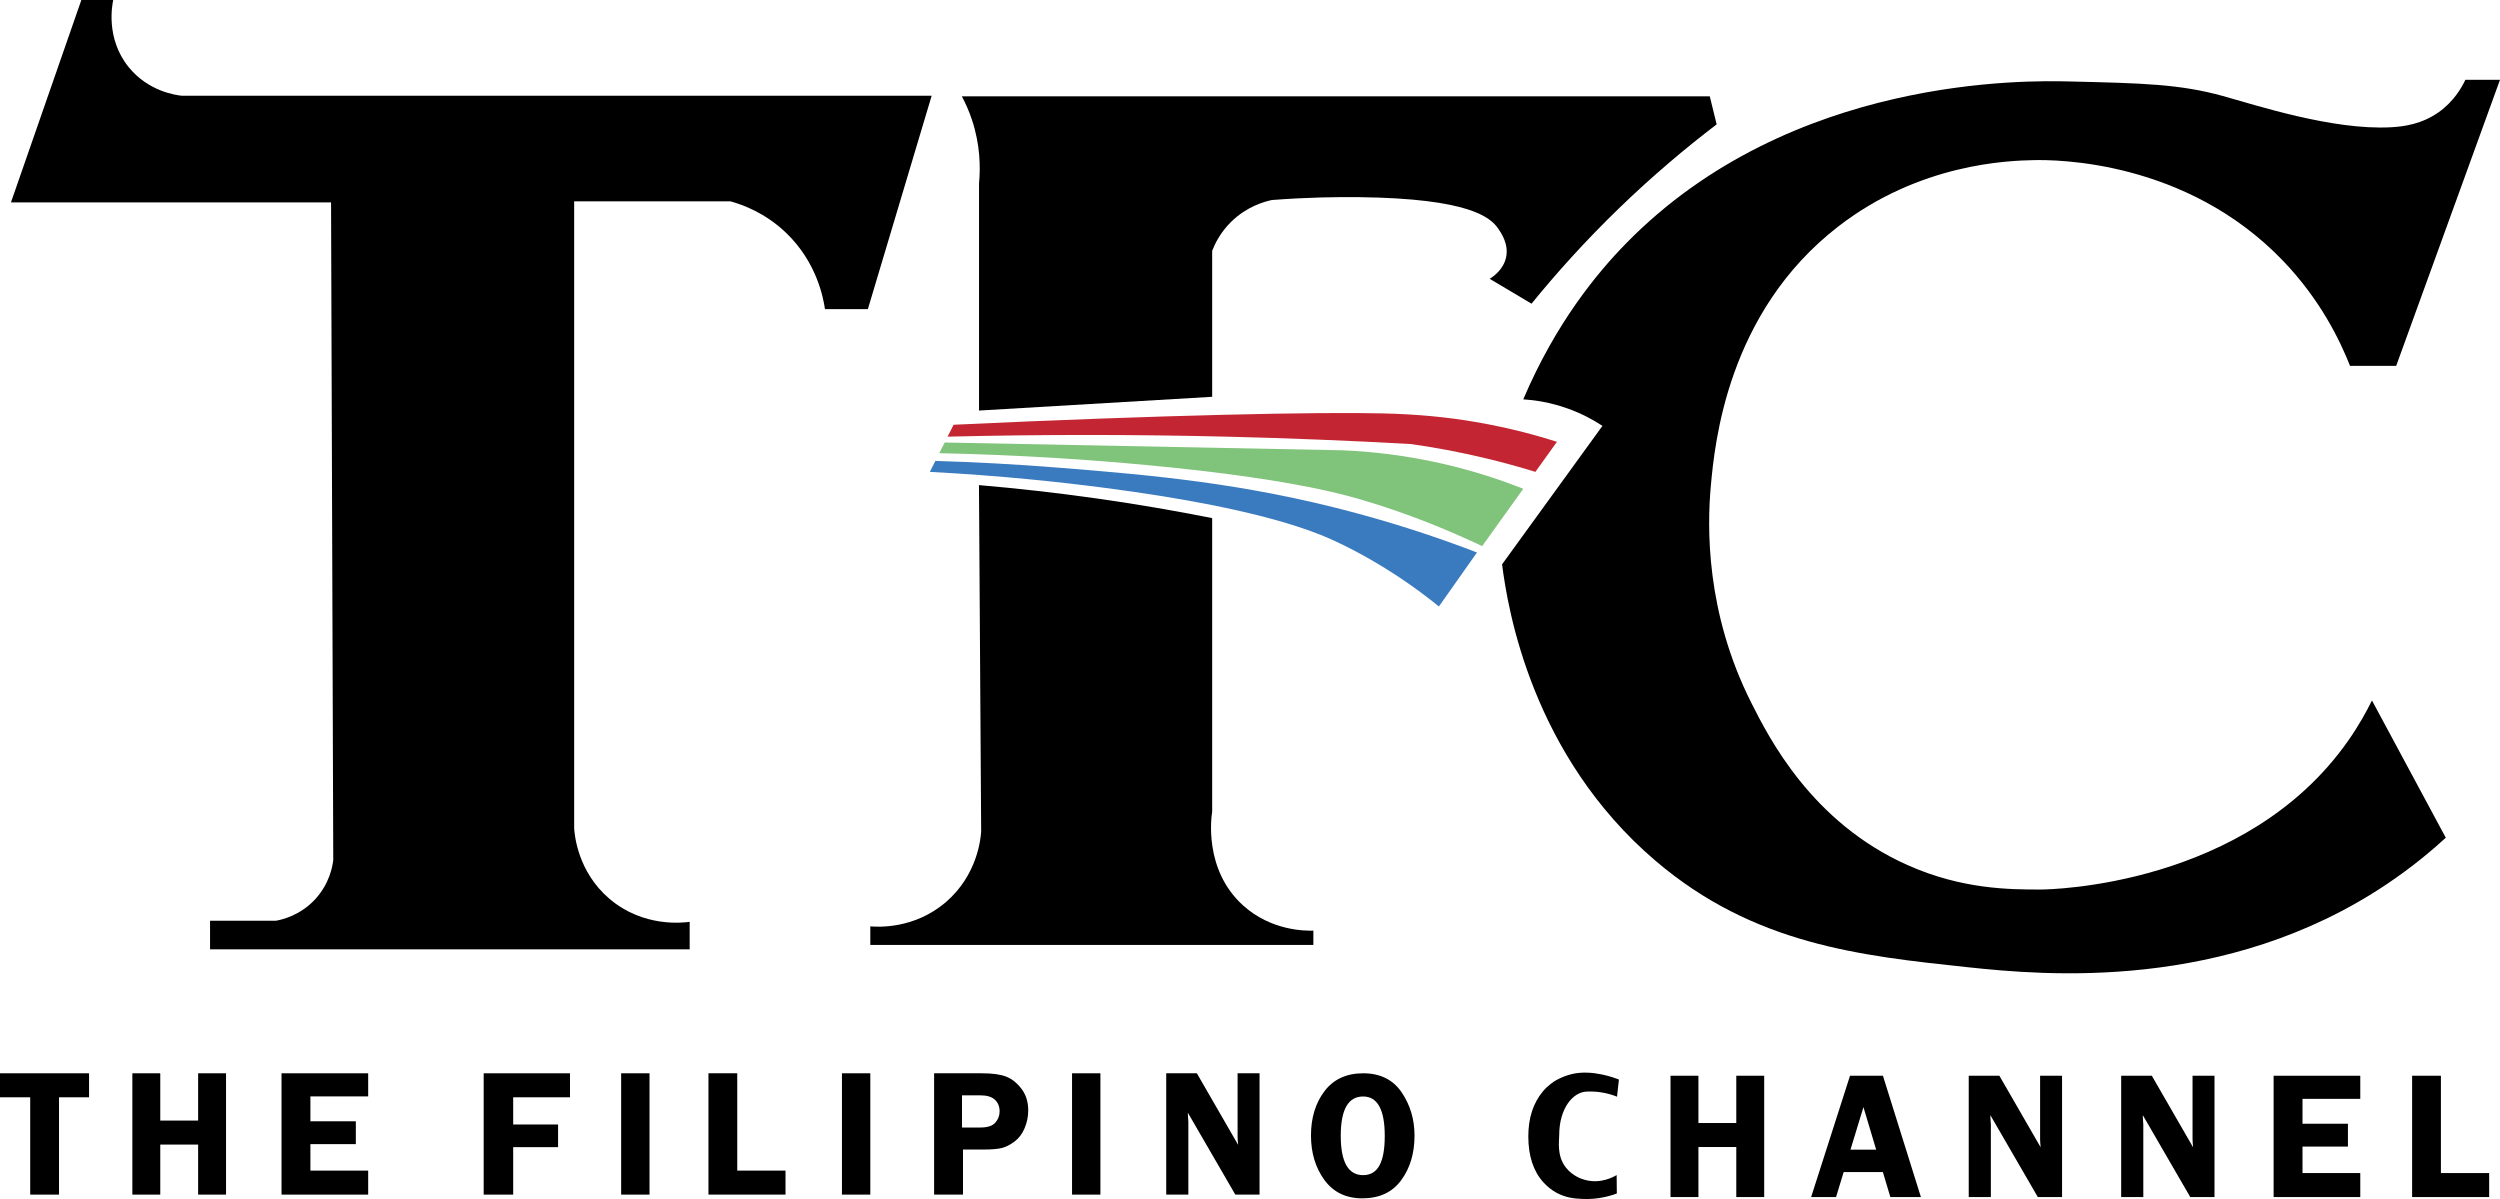 <?xml version="1.0" encoding="UTF-8"?>
<svg id="Layer_2" data-name="Layer 2" xmlns="http://www.w3.org/2000/svg" viewBox="0 0 5889.9 2824.84">
  <defs>
    <style>
      .cls-1 {
        fill: #3a7abf;
      }

      .cls-2 {
        fill: #c32632;
      }

      .cls-3 {
        fill: #80c37a;
      }
    </style>
  </defs>
  <g id="Layer_1-2" data-name="Layer 1">
    <g>
      <path d="m209.82,2528.63v56.54h-70.78v229.29h-67.85v-229.29H0v-56.54h209.82Z"/>
      <path d="m532.54,2528.63v285.83h-65.75v-117.89h-89.2v117.89h-65.75v-285.83h65.75v111.4h89.2v-111.4h65.75Z"/>
      <path d="m867.42,2583.07h-136.11v58.63h107v53.82h-107v62.4h136.11v56.54h-204.16v-285.83h204.16v54.44Z"/>
      <path d="m1342.86,2585.17h-133.81v64.08h105.75v53.4h-105.75v111.82h-69.52v-285.83h203.33v56.54Z"/>
      <path d="m1530.23,2528.63v285.83h-66.8v-285.83h66.8Z"/>
      <path d="m1736.92,2757.92h113.7v56.54h-181.55v-285.83h67.85v229.29Z"/>
      <path d="m2050.41,2528.63v285.83h-66.8v-285.83h66.8Z"/>
      <path d="m2268.77,2708.29v106.17h-68.05v-285.83h112.66c25.13,0,44.36,2.69,57.69,8.06,13.33,5.38,25.23,14.97,35.7,28.79,10.47,13.82,15.7,30.78,15.7,50.88,0,14.1-2.79,27.85-8.38,41.25-5.58,13.4-13.47,23.94-23.66,31.62-10.19,7.68-20.07,12.77-29.63,15.29-9.56,2.51-24.54,3.77-44.92,3.77h-47.11Zm-2.3-51.93h43.55c16.61,0,28.27-3.84,34.97-11.52,6.7-7.68,10.05-16.47,10.05-26.38,0-11.59-3.74-20.8-11.2-27.64-7.47-6.84-18.81-10.26-34.03-10.26h-43.35v75.8Z"/>
      <path d="m2592.51,2528.63v285.83h-66.8v-285.83h66.8Z"/>
      <path d="m2967.45,2528.63v285.83h-57.13l-111.86-193.07c.14,4.89.28,8.1.42,9.63.56,4.89.84,9,.84,12.35v171.08h-52.14v-285.83h72.17l97.24,168.57c-.84-8.38-1.26-14.73-1.26-19.06v-149.51h51.72Z"/>
      <path d="m3209.54,2823.25c-38.5,0-68.28-14.45-89.34-43.35-21.06-28.9-31.59-63.87-31.59-104.91s10.67-76.57,32.01-104.49c21.34-27.92,51.75-41.88,91.22-41.88s69.98,14.9,90.28,44.71c20.29,29.81,30.44,63.9,30.44,102.29,0,41.46-10.46,76.43-31.38,104.91-20.92,28.48-51.47,42.72-91.64,42.72Zm1.88-239.97c-35.11,0-52.66,30.85-52.66,92.55s17.55,92.76,52.66,92.76,50.99-30.85,50.99-92.55-17-92.76-50.99-92.76Z"/>
      <path d="m3808.74,2768.37c.15,14.49.3,28.98.45,43.47-20.37,7.49-48.18,14.29-80.81,12.79-17.36-.8-38.21-2.03-61.1-14.45-11.47-6.22-21.85-14.46-31.14-24.71-23.66-26.1-35.49-62.2-35.49-108.26,0-43.14,11.44-78.45,34.34-105.96,12.09-14.52,27.14-23.82,27.93-24.32,0,0,17.46-11.08,40.52-16.52,48.01-11.33,101.22,9.22,110.69,13-1.49,13.44-2.99,26.89-4.48,40.33-8.72-3.48-19.73-7.04-32.71-9.41-14.21-2.6-26.77-3.03-36.75-2.69-34.98,0-66.77,40.5-66.77,102.62,0,14.41-6.14,48.69,15.84,76.55,16.12,20.44,37.8,26.94,44.21,28.76,37.89,10.75,69.39-7.61,75.28-11.2Z"/>
      <path d="m4156.36,2534.4v285.83h-65.75v-117.89h-89.2v117.89h-65.75v-285.83h65.75v111.4h89.2v-111.4h65.75Z"/>
      <path d="m4436.1,2534.4l89.47,285.83h-71.96l-17.61-58.84h-92.41l-17.92,58.84h-58.71l91.61-285.83h77.52Zm-76.45,174.22h60.56l-30.02-100.3-30.55,100.3Z"/>
      <path d="m4858.13,2534.4v285.83h-57.13l-111.86-193.07c.14,4.89.28,8.1.42,9.63.56,4.89.84,9,.84,12.35v171.08h-52.14v-285.83h72.17l97.24,168.57c-.84-8.38-1.26-14.73-1.26-19.06v-149.51h51.72Z"/>
      <path d="m5217.28,2534.4v285.83h-57.13l-111.86-193.07c.14,4.89.28,8.1.42,9.63.56,4.89.84,9,.84,12.35v171.08h-52.14v-285.83h72.17l97.24,168.57c-.84-8.38-1.26-14.73-1.26-19.06v-149.51h51.72Z"/>
      <path d="m5560.73,2588.84h-136.11v58.63h107v53.82h-107v62.4h136.11v56.54h-204.16v-285.83h204.16v54.44Z"/>
      <path d="m5750.69,2763.69h113.7v56.54h-181.55v-285.83h67.85v229.29Z"/>
    </g>
    <path d="m779.95,476.86H25.79L191.65,0h75.16c-2.28,10.28-18.59,90.24,36.28,158.09,46.39,57.35,111.18,65.92,124.4,67.38h1767.49l-150.31,502.78h-101.07c-4.1-27.99-19.91-110.34-90.71-178.82-49.77-48.14-103.85-67.33-132.17-75.16h-368.01v1477.23c1.05,15.74,8.37,102.22,82.93,165.86,80.15,68.42,174.79,56.49,189.19,54.42v64.79H494.87v-67.38h155.5c13.93-2.55,57.59-12.35,93.3-51.83,32.71-36.17,39.65-76.14,41.47-90.71l-5.18-1549.79Z"/>
    <g>
      <path d="m2306.41,1142.91c88.49,7.54,181.42,17.84,278.28,31.59,95.04,13.5,185.52,29.14,271.14,46.16v691.96c-1.54,8.99-21.06,135.5,72.57,220.29,66.62,60.33,147.01,60.15,165.86,59.61v33.69h-1043.85v-43.78c15.41,1.37,102.87,7.64,178.25-57.29,74.43-64.12,81.85-150.09,82.93-165.86l-5.18-816.36Z"/>
      <path class="cls-2" d="m3668.15,1040.85l-13.55,18.9-37.25,51.95c-37.02-11.4-76.4-22.3-118.03-32.25-61.79-14.78-120.33-25.5-174.75-33.25-143.9-8.09-287.88-13.88-431.91-17.39-219.93-5.36-439.98-5.38-660.16-.06l14.13-28.05c491.76-23.05,863.55-30.52,1013.77-26.69,80.89,2.06,148.6,8.69,215.24,20.05,84.59,14.42,151.61,33.74,192.51,46.79Z"/>
      <path class="cls-1" d="m3479.69,1301.65l-89.73,127.2c-49.33-40.22-130-98.94-233.76-148.9-50.67-24.4-180.06-82.09-556.33-130.97-102.59-13.33-242.02-28.4-409.19-37.24l13.02-25.84c90.76,2.7,189.5,7.76,295.19,16.29,215.99,17.41,434,36.01,696.77,106.82,113.32,30.54,209.19,63.84,284.03,92.64Z"/>
      <path class="cls-3" d="m3588.75,1151.59l-96.77,134.98h0s-.04.06-.04.06c-66.17-31.23-167.25-75.45-290.5-111.06-46.72-13.49-178.74-49.71-500.63-79.98-125.37-11.79-291.15-23.77-487.93-27.88l12.69-25.2,938.59,18.39c66.4,2.86,145.82,11.36,233.78,31.43,72.95,16.64,136.87,37.85,190.82,59.26Z"/>
      <path d="m2306.56,967.24l549.27-32.4v-343.95c6.35-16.44,19.26-43.35,44.97-68.54,36.43-35.71,77.35-47.17,95.53-51.09,84-6.48,154.28-7.36,205.42-6.76,260.35,3.06,309.84,47.87,327.95,74.05,6.98,10.09,25.13,36.33,18.69,67.29-6.02,28.98-30.18,45.76-38.63,51.09l98.45,58.57c57.28-70.47,125.39-146.61,205.62-224.32,80.15-77.62,158.35-143.2,230.55-198.15l-16.2-66.05h-1762.13c8.44,15.76,16.71,34.05,23.68,54.83,20.09,59.96,20.27,113.98,16.82,150.79v534.62Z"/>
    </g>
    <path d="m5536.56,862h108.72l244.62-674.06h-81.54c-9.12,19.18-27.61,51.21-62.51,76.1-40.13,28.62-82.86,34.18-112.96,35.79-138.16,7.36-318.26-52.34-396.68-73.86-101.66-27.9-187.97-29.96-360.62-34.04-94.6-2.24-655.44-15.5-1043.77,380.59-68.81,70.19-166.51,188.22-243.07,368.3,26.98,1.76,63.42,6.97,104.2,21.5,34.43,12.26,61.98,27.61,82.36,41.02l-236.46,326.16c13.3,105.92,70.09,450.14,361.49,698.52,231.16,197.03,480.7,223.6,735.79,250.75,179.22,19.08,607.53,58.65,987.05-195.77,60.72-40.71,107.38-80.35,138.99-109.34l-173.95-323.44c-11.64,23.74-29.84,57.54-56.24,95.19-240.18,342.45-701.77,350.24-723.75,350.28-75.44.13-186.69-.83-313.67-57.36-226.51-100.84-326.99-300.11-368.62-382.68-107.37-212.94-104.33-413.81-95.13-512.74,8.96-96.32,37.83-406.64,300.2-609.45,191.69-148.17,399.49-155.05,461.35-156.22,48.11-.91,357.29-1.78,586.57,237.43,87.43,91.22,133.59,186.41,157.64,247.34Z"/>
  </g>
</svg>